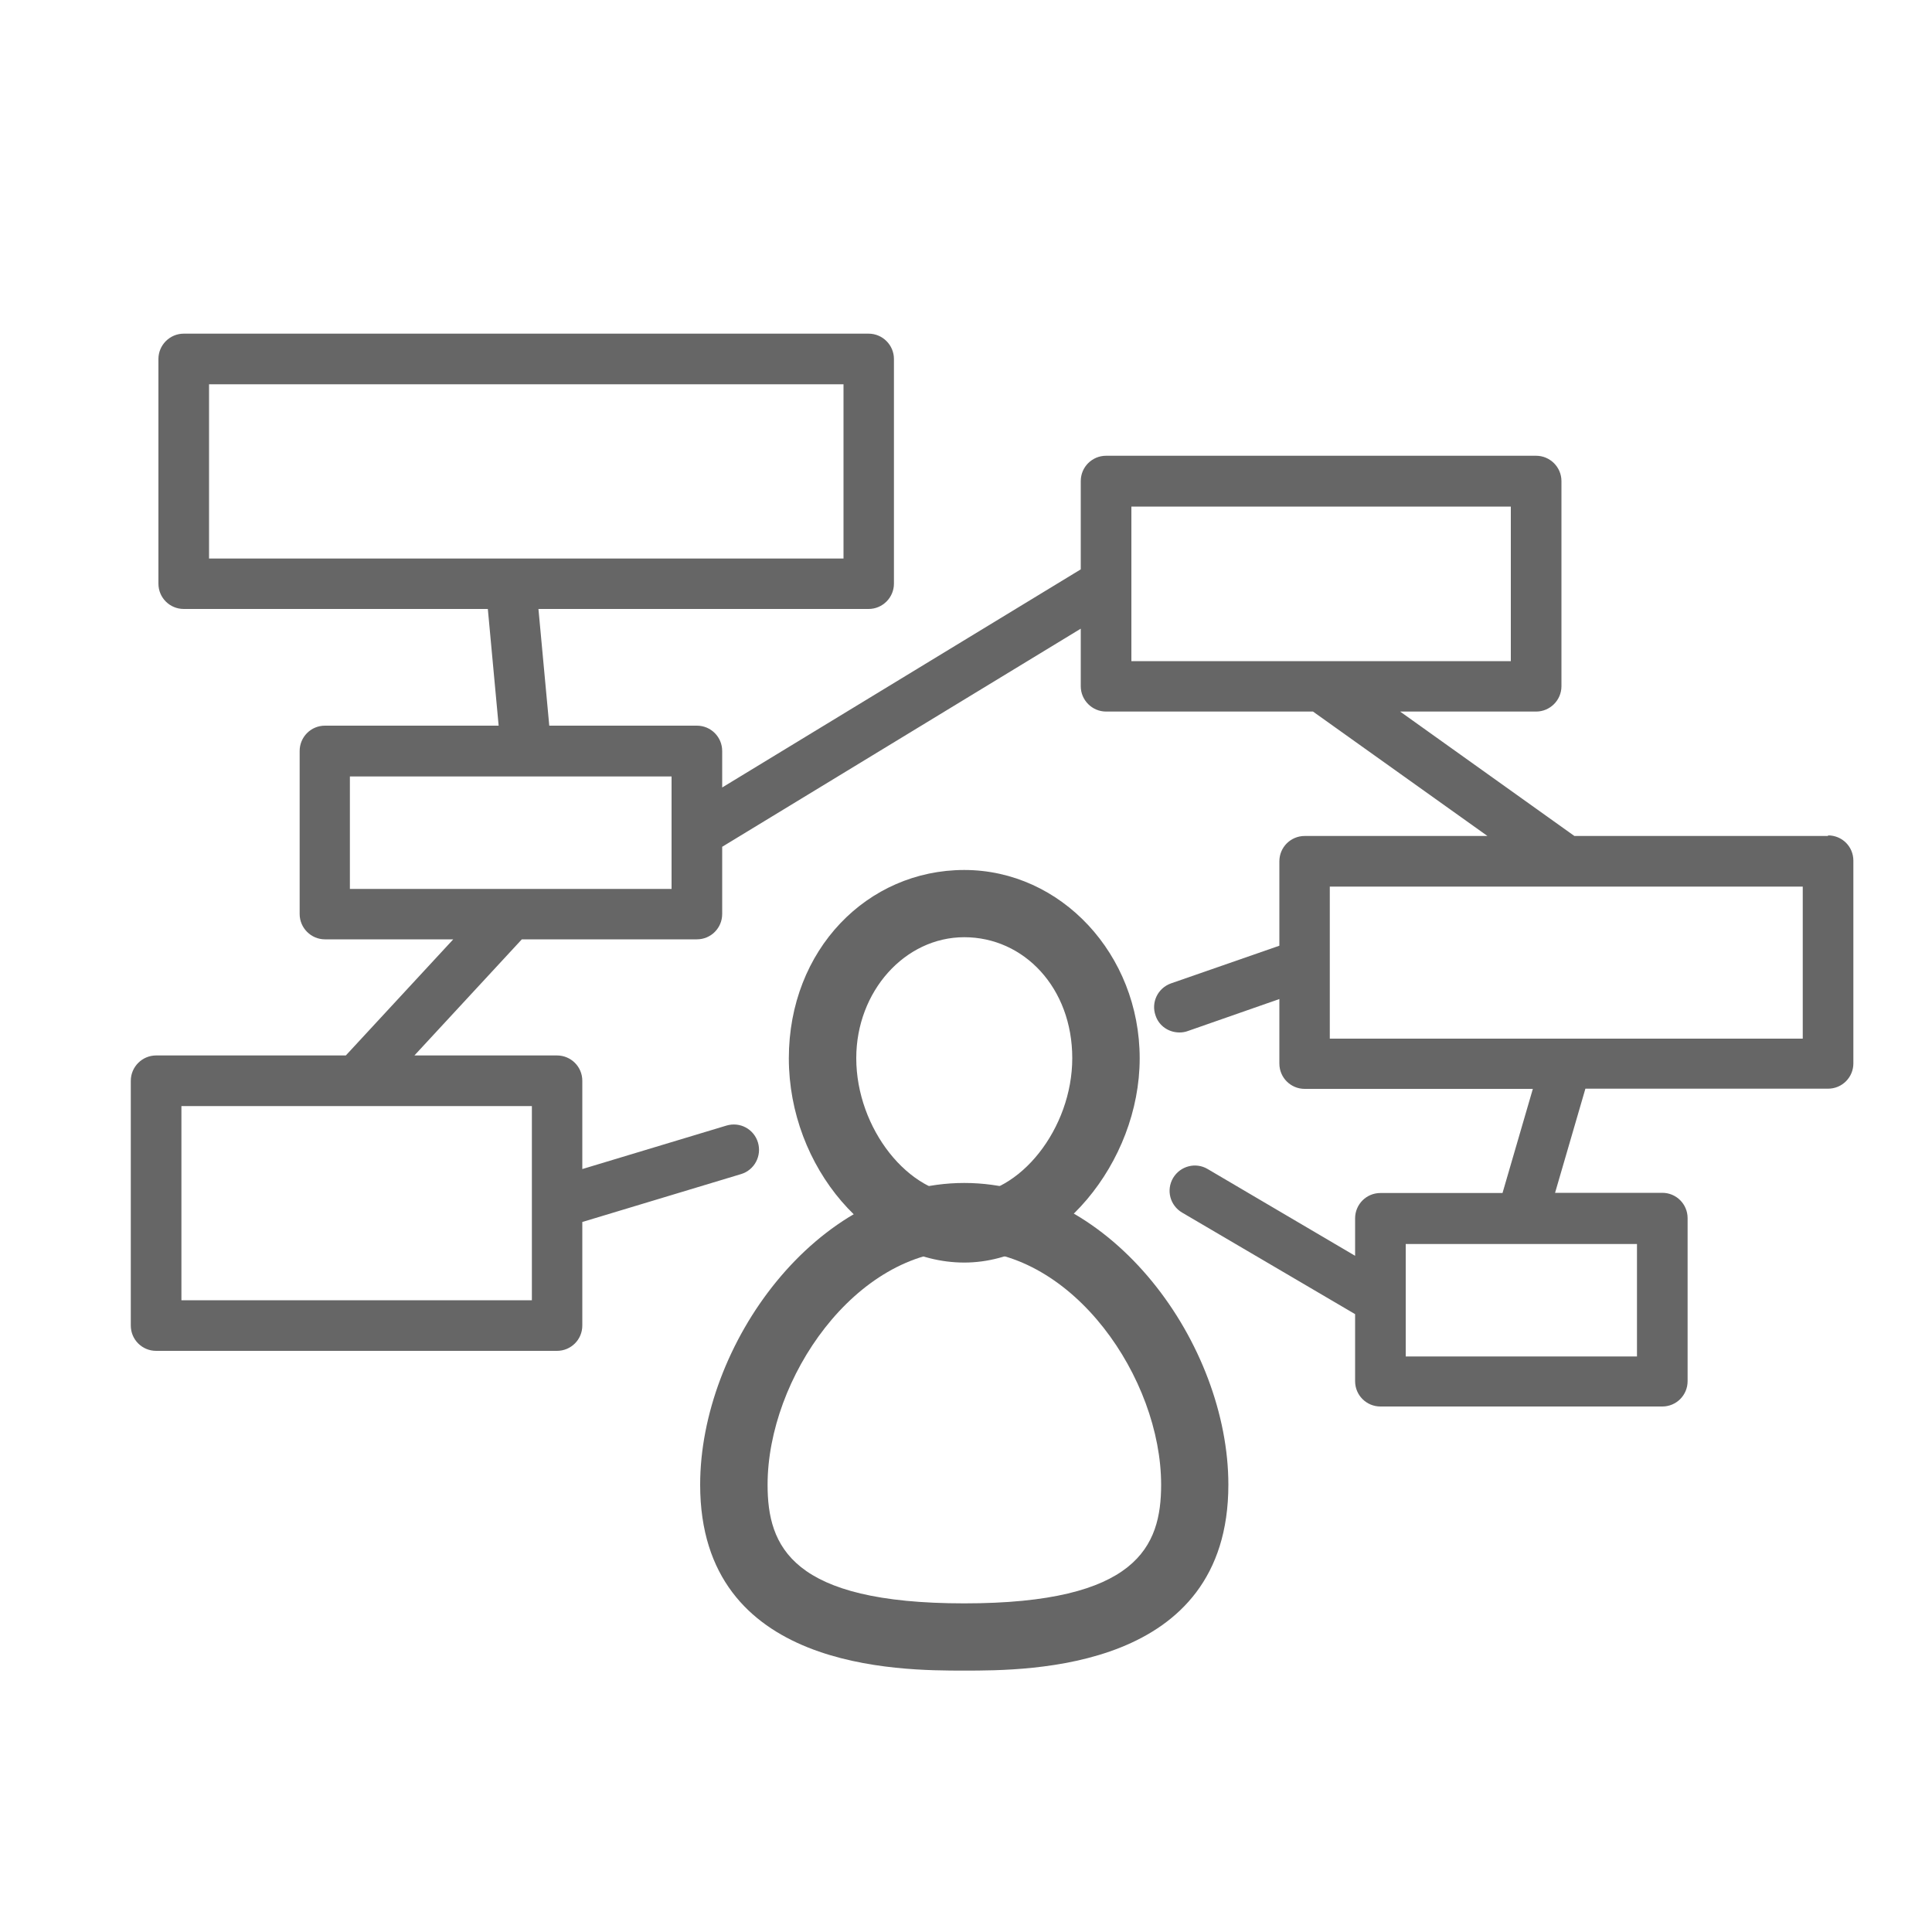 <?xml version="1.0" encoding="UTF-8"?><svg id="uuid-4af85da5-0347-4f86-9ab7-daac5cc2465d" xmlns="http://www.w3.org/2000/svg" viewBox="0 0 100 100"><defs><style>.uuid-5718f4e4-e012-473f-a46d-ce0abb458bfd{fill:none;}.uuid-16777e22-8359-4fa3-98a8-4dad700ca578{fill:#666;}</style></defs><g id="uuid-63eddf91-aa61-4160-b809-89a8816f7f4a"><rect class="uuid-5718f4e4-e012-473f-a46d-ce0abb458bfd" width="100" height="100"/><g><path class="uuid-16777e22-8359-4fa3-98a8-4dad700ca578" d="M49.91,86.47c-3.38,0-13.67,0-13.67-9.62,0-7.22,5.97-15.62,13.67-15.62s13.67,8.39,13.67,15.62c0,9.62-10.29,9.62-13.67,9.62Zm0-21.75c-5.64,0-10.18,6.63-10.18,12.13,0,3.19,1.23,6.14,10.18,6.14s10.19-2.95,10.19-6.14c0-5.5-4.55-12.13-10.19-12.13Z"/><path class="uuid-16777e22-8359-4fa3-98a8-4dad700ca578" d="M49.91,65.35c-4.84,0-9.08-4.94-9.08-10.57s4.07-9.75,9.08-9.75,9.08,4.37,9.08,9.75-4.25,10.57-9.08,10.57Zm0-16.84c-3.08,0-5.59,2.81-5.59,6.26,0,3.64,2.72,7.08,5.59,7.08s5.59-3.44,5.59-7.08-2.5-6.26-5.59-6.26Z"/><path class="uuid-16777e22-8359-4fa3-98a8-4dad700ca578" d="M94.62,43.27h-13.13l-9.02-6.44h7.04c.72,0,1.31-.59,1.31-1.31v-10.62c0-.72-.59-1.31-1.31-1.31h-22.26c-.72,0-1.31,.58-1.31,1.31v4.57l-18.56,11.29v-1.89c0-.72-.58-1.31-1.31-1.31h-7.64l-.56-6.04h17.09c.72,0,1.31-.59,1.31-1.31v-11.63c0-.72-.59-1.31-1.31-1.31H9.51c-.72,0-1.31,.59-1.31,1.31v11.63c0,.73,.59,1.31,1.31,1.31h15.74l.56,6.04h-8.99c-.73,0-1.31,.59-1.31,1.31v8.44c0,.72,.59,1.31,1.31,1.31h6.64l-5.56,6.01H8.08c-.72,0-1.31,.59-1.31,1.31v12.67c0,.73,.59,1.31,1.31,1.31H28.83c.72,0,1.31-.58,1.31-1.31v-5.36l8.22-2.48c.69-.21,1.08-.94,.87-1.64-.21-.69-.93-1.08-1.63-.87l-7.46,2.25v-4.57c0-.73-.59-1.31-1.31-1.31h-7.38l5.56-6.01h9.06c.73,0,1.31-.59,1.31-1.31v-3.48l18.56-11.29v2.98c0,.72,.59,1.31,1.31,1.31h10.71l9.03,6.44h-9.46c-.72,0-1.31,.58-1.31,1.31v4.37l-5.61,1.95c-.68,.24-1.04,.98-.8,1.66,.18,.55,.69,.88,1.24,.88,.14,0,.28-.02,.42-.07l4.75-1.66v3.34c0,.73,.59,1.31,1.31,1.31h11.81l-1.57,5.39h-6.32c-.73,0-1.31,.59-1.31,1.31v1.94l-7.63-4.49c-.62-.37-1.42-.16-1.79,.46-.37,.63-.16,1.42,.46,1.79l8.96,5.26v3.47c0,.73,.59,1.31,1.31,1.31h14.59c.73,0,1.31-.59,1.31-1.31v-8.44c0-.72-.58-1.31-1.31-1.31h-5.55l1.57-5.39h12.56c.73,0,1.31-.59,1.31-1.31v-10.49c0-.73-.58-1.31-1.31-1.31ZM27.53,57.25v10.05H9.39v-10.05H27.53ZM10.82,28.91v-9.02H43.66v9.02H10.82Zm23.95,17.1H18.11v-5.82h16.65v5.82Zm23.79-11.79v-8h19.64v8h-19.64Zm26.17,30.17v5.82h-11.97v-5.82h11.97Zm8.58-10.63h-24.48v-7.87h24.48v7.87Z"/></g></g></svg>